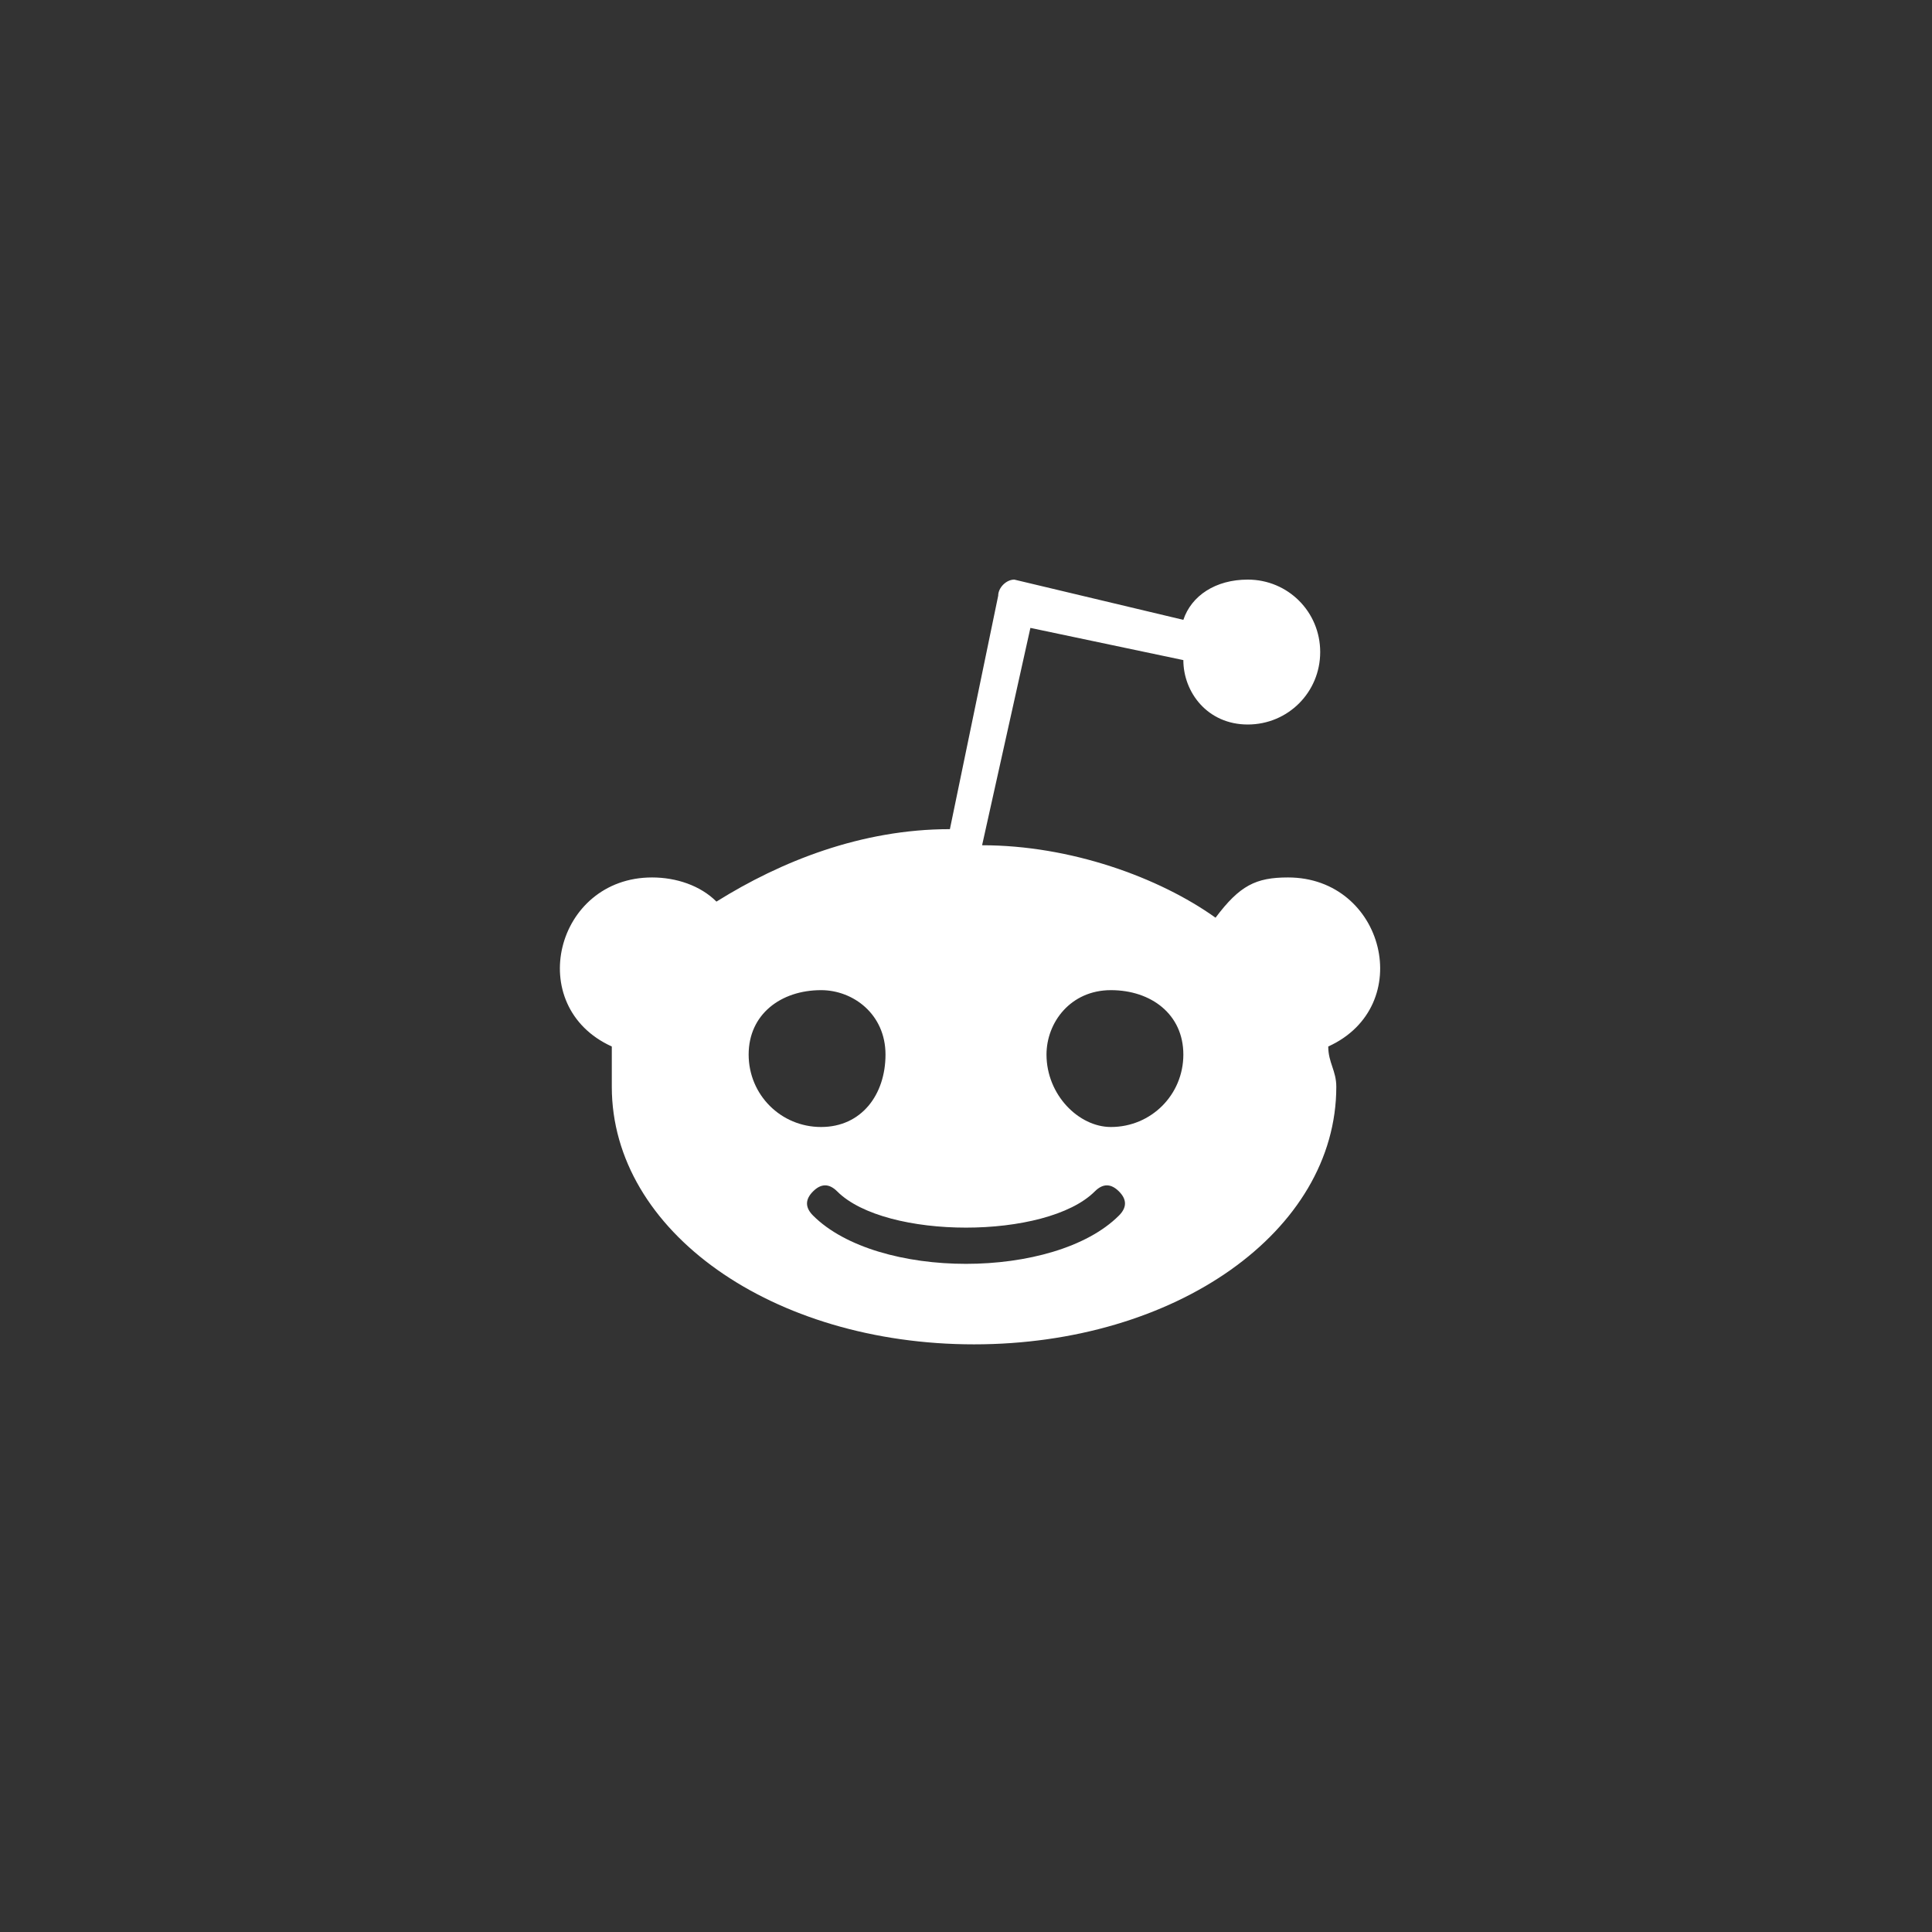 <?xml version="1.0" encoding="utf-8"?>
<!-- Generator: Adobe Illustrator 28.1.0, SVG Export Plug-In . SVG Version: 6.00 Build 0)  -->
<svg xmlns="http://www.w3.org/2000/svg" xmlns:xlink="http://www.w3.org/1999/xlink" version="1.1" id="Layer_1" x="0px" y="0px" viewBox="0 0 24 24" style="enable-background:new 0 0 24 24;" xml:space="preserve" width="24" height="24">
<rect x="0" y="0" width="24" height="24" fill="#333333" stroke="none"/>
<style type="text/css">
	.st0{fill:none;}
	.st1{fill:#FFFFFF;}
</style>
<circle class="st0" cx="12" cy="12" r="11.5"/>
<path class="st1" d="M16,10.9c1.2,0,1.6,1.6,0.5,2.1c0,0.2,0.1,0.3,0.1,0.5c0,1.8-2,3.2-4.5,3.2c-2.5,0-4.5-1.4-4.5-3.2  c0-0.2,0-0.4,0-0.5c-1.1-0.5-0.7-2.1,0.5-2.1c0.3,0,0.6,0.1,0.8,0.3c0.8-0.5,1.8-0.9,2.9-0.9l0.6-2.9c0-0.1,0.1-0.2,0.2-0.2l2.1,0.5  c0.1-0.3,0.4-0.5,0.8-0.5c0.5,0,0.9,0.4,0.9,0.9c0,0.5-0.4,0.9-0.9,0.9c-0.5,0-0.8-0.4-0.8-0.8l-1.9-0.4l-0.6,2.7  c1.1,0,2.2,0.4,2.9,0.9C15.4,11,15.6,10.9,16,10.9z M9.3,13.1c0,0.5,0.4,0.9,0.9,0.9c0.5,0,0.8-0.4,0.8-0.9c0-0.5-0.4-0.8-0.8-0.8  C9.7,12.3,9.3,12.6,9.3,13.1z M13.9,15.1c0.1-0.1,0.1-0.2,0-0.3c-0.1-0.1-0.2-0.1-0.3,0c-0.6,0.6-2.6,0.6-3.2,0  c-0.1-0.1-0.2-0.1-0.3,0c-0.1,0.1-0.1,0.2,0,0.3C10.9,15.9,13.1,15.9,13.9,15.1z M13.8,14c0.5,0,0.9-0.4,0.9-0.9  c0-0.5-0.4-0.8-0.9-0.8c-0.5,0-0.8,0.4-0.8,0.8C13,13.6,13.4,14,13.8,14z"/>
</svg>
